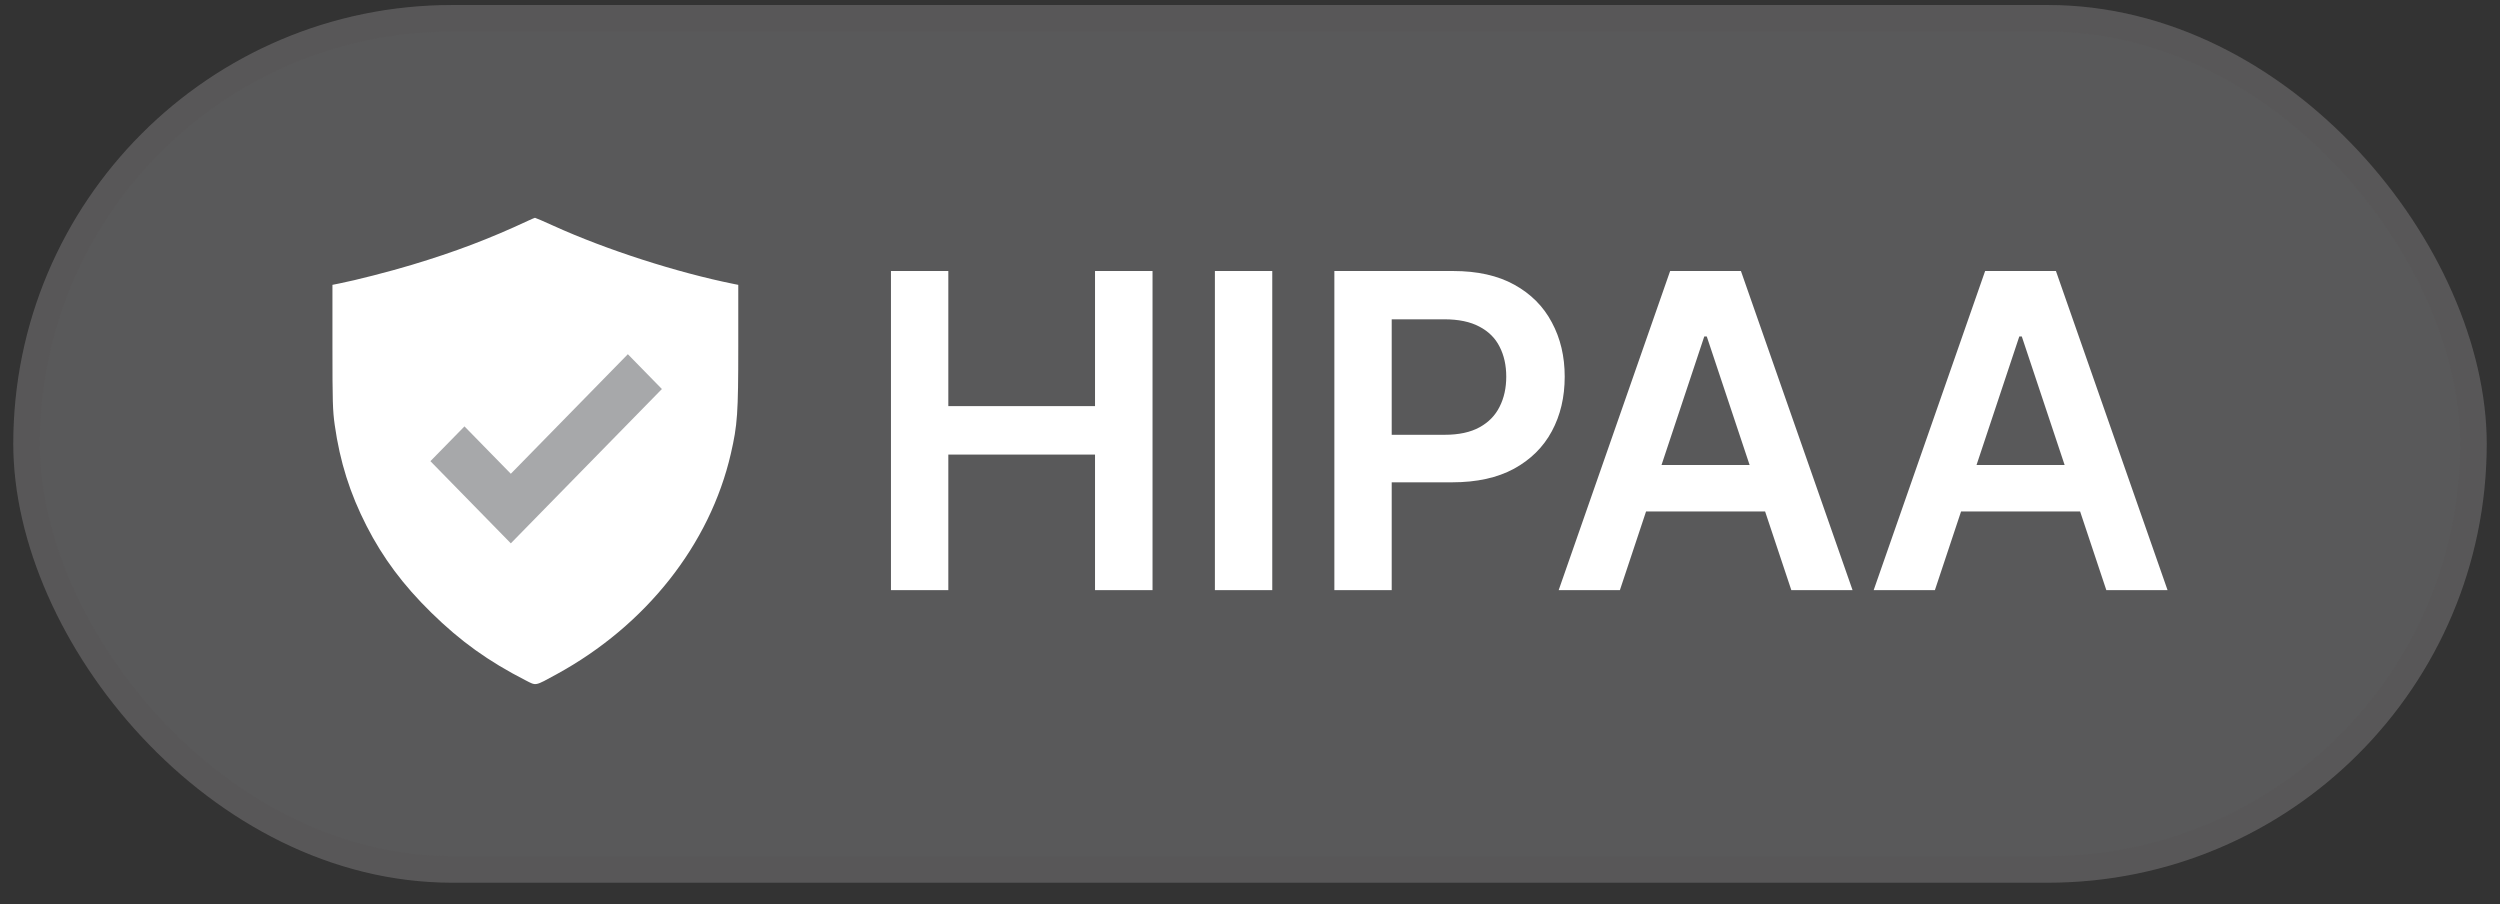 <svg width="94" height="34" viewBox="0 0 94 34" fill="none" xmlns="http://www.w3.org/2000/svg">
<rect x="0" y="0" width="94" height="34" fill="#333333" stroke="none"/>
<rect x="0.5" y="0.189" width="93" height="33" rx="16.5" fill="#747475" fill-opacity="0.6"/>
<rect x="1" y="0.689" width="92" height="32" rx="16" stroke="#514C4C" stroke-opacity="0.1"/>
<path fill-rule="evenodd" clip-rule="evenodd" d="M19.864 8.296C18.409 8.977 17.109 9.47 15.476 9.961C14.63 10.215 13.38 10.536 12.754 10.659L12.5 10.71V13.042C12.5 15.114 12.51 15.442 12.586 15.98C12.782 17.364 13.156 18.55 13.783 19.776C14.398 20.979 15.162 22.002 16.213 23.032C17.316 24.114 18.358 24.862 19.767 25.583C20.171 25.79 20.101 25.804 20.928 25.352C24.287 23.517 26.693 20.473 27.479 17.062C27.729 15.978 27.759 15.542 27.759 13.024V10.71L27.616 10.682C25.462 10.25 22.784 9.387 20.808 8.488C20.443 8.322 20.131 8.188 20.115 8.189C20.099 8.191 19.986 8.239 19.864 8.296Z" fill="white"/>
<path d="M19.207 18.528L17.464 16.747L16.883 17.34L19.207 19.715L24.188 14.627L23.607 14.033L19.207 18.528Z" fill="#A7A8AA" stroke="#A7A8AA"/>
<path d="M33.5 22.189V10.19H35.657V15.27H41.173V10.19H43.335V22.189H41.173V17.092H35.657V22.189H33.5Z" fill="white"/>
<path d="M47.837 10.19V22.189H45.68V10.19H47.837Z" fill="white"/>
<path d="M50.172 22.189V10.19H54.636C55.55 10.19 56.318 10.361 56.938 10.705C57.562 11.049 58.032 11.521 58.35 12.123C58.672 12.721 58.833 13.4 58.833 14.162C58.833 14.932 58.672 15.615 58.35 16.213C58.029 16.811 57.554 17.281 56.926 17.625C56.298 17.965 55.525 18.135 54.607 18.135H51.648V16.348H54.316C54.851 16.348 55.289 16.254 55.63 16.066C55.971 15.879 56.223 15.621 56.385 15.293C56.552 14.965 56.635 14.588 56.635 14.162C56.635 13.736 56.552 13.361 56.385 13.037C56.223 12.713 55.969 12.461 55.624 12.281C55.283 12.098 54.843 12.006 54.305 12.006H52.328V22.189H50.172Z" fill="white"/>
<path d="M60.908 22.189H58.606L62.797 10.19H65.459L69.656 22.189H67.354L64.174 12.65H64.081L60.908 22.189ZM60.983 17.484H67.261V19.23H60.983V17.484Z" fill="white"/>
<path d="M72.752 22.189H70.45L74.641 10.19H77.303L81.5 22.189H79.198L76.019 12.65H75.926L72.752 22.189ZM72.828 17.484H79.105V19.23H72.828V17.484Z" fill="white"/>
</svg>
